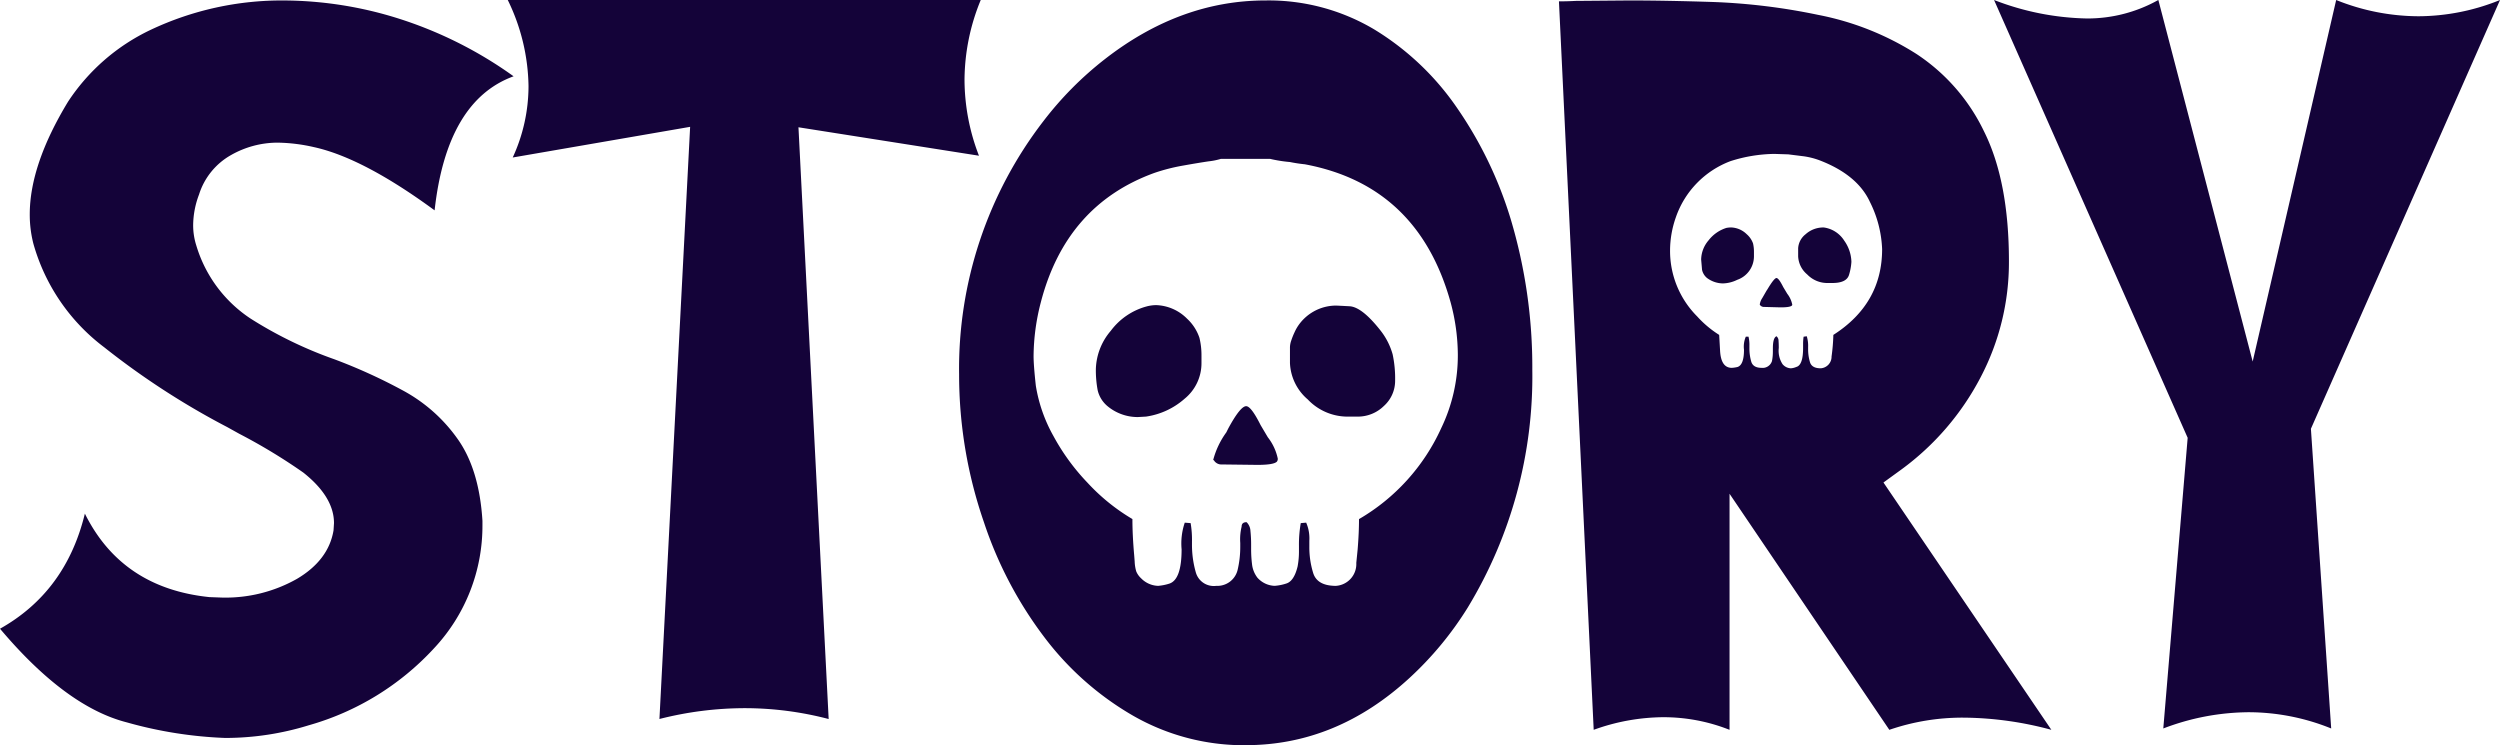 <svg xmlns="http://www.w3.org/2000/svg" width="343.483" height="102.381" viewBox="0 0 343.483 102.381">
  <path id="パス_121780" data-name="パス 121780" d="M-140.86,1.55A57.456,57.456,0,0,1-154.378-.589Q-162.75-2.729-171.8-13.457q9.054-5.085,11.658-15.813Q-155.06-19.038-143.03-17.8l1.674.062A19.944,19.944,0,0,0-131-20.309q4.341-2.573,5.023-6.666l.062-.992q0-3.6-4.217-6.945a77.854,77.854,0,0,0-8.806-5.333l-1.674-.93a106.168,106.168,0,0,1-16.867-10.945,26.936,26.936,0,0,1-9.736-14.232,16.07,16.07,0,0,1-.5-4.031q0-6.821,5.271-15.5a27.836,27.836,0,0,1,11.348-9.86,42.153,42.153,0,0,1,18.417-4.031,53.028,53.028,0,0,1,15.627,2.48,56.217,56.217,0,0,1,15.813,7.938q-9.178,3.349-10.852,18.417-9.8-7.193-16.557-8.682a23.617,23.617,0,0,0-5.085-.62,12.984,12.984,0,0,0-6.325,1.705,9.481,9.481,0,0,0-4.4,5.426,12.076,12.076,0,0,0-.806,4.217,9.15,9.15,0,0,0,.434,2.791,18.3,18.3,0,0,0,7.472,10.046,56.5,56.5,0,0,0,11.5,5.581,74.169,74.169,0,0,1,9.457,4.31,21.931,21.931,0,0,1,7.472,6.635q2.977,4.186,3.411,11.255v.558a24.587,24.587,0,0,1-6.635,16.929,37.127,37.127,0,0,1-17.239,10.6A38.8,38.8,0,0,1-140.86,1.55Zm82.91-2.6A45.514,45.514,0,0,0-69.484-2.542,47.7,47.7,0,0,0-81.2-1.054l4.217-81.359L-101.358-78.2a23.445,23.445,0,0,0,2.17-9.8,27.774,27.774,0,0,0-2.853-11.844h64.988a29.1,29.1,0,0,0-2.232,10.976A29.084,29.084,0,0,0-37.3-78.445l-24.8-3.907Zm57.3,3.6A30.637,30.637,0,0,1-16.092-1.488,40.826,40.826,0,0,1-28.4-12.4a54.479,54.479,0,0,1-8.217-15.689,61.968,61.968,0,0,1-3.411-20.278,55.722,55.722,0,0,1,11.6-34.851A46.874,46.874,0,0,1-20-91.715q10.356-8.062,22.076-8.062a28.387,28.387,0,0,1,14.914,3.969A37.286,37.286,0,0,1,28.339-85.08a54.868,54.868,0,0,1,7.41,15.317,70.874,70.874,0,0,1,2.977,20.712,61.212,61.212,0,0,1-8.868,32.68,46.157,46.157,0,0,1-8,9.674Q11.813,2.542-.651,2.542Zm12.216-21.89a3,3,0,0,0,2.977-3.163l.186-1.86q.186-2.294.186-4.155A27.722,27.722,0,0,0,26.2-40.99,23.046,23.046,0,0,0,28.494-51.1a27.881,27.881,0,0,0-.992-7.193Q23.037-74.352,7.472-77.267a20.218,20.218,0,0,1-2.046-.31A19.145,19.145,0,0,1,2.7-78.011H-4.062a9.144,9.144,0,0,1-1.705.341q-1.457.217-3.535.589a25.878,25.878,0,0,0-3.876.992q-12.154,4.4-15.627,17.8a30.025,30.025,0,0,0-.992,7.379q0,1.24.31,4.062a20.846,20.846,0,0,0,2.418,6.914,29.633,29.633,0,0,0,4.682,6.418,27.171,27.171,0,0,0,6.17,4.992q0,2.232.248,5.023l.062.806a5.475,5.475,0,0,0,.217,1.364,2.643,2.643,0,0,0,.651.93,3.4,3.4,0,0,0,2.356,1.054,6.973,6.973,0,0,0,1.55-.31q1.674-.558,1.674-4.713a8.9,8.9,0,0,1,.434-3.659l.806.062a13.6,13.6,0,0,1,.186,2.542v.434A13.706,13.706,0,0,0-7.5-21.177a2.568,2.568,0,0,0,2.822,1.829h.31a2.86,2.86,0,0,0,2.6-2.17A13.771,13.771,0,0,0-1.4-24.743v-.5a7.3,7.3,0,0,1,.186-2.232q0-.62.682-.62A1.788,1.788,0,0,1,0-26.882a17.932,17.932,0,0,1,.093,1.953v.62a17.029,17.029,0,0,0,.124,1.984,3.7,3.7,0,0,0,.744,1.86,3.32,3.32,0,0,0,2.356,1.116,6.56,6.56,0,0,0,1.581-.31q1.085-.31,1.581-2.356a11.176,11.176,0,0,0,.186-2.17v-.62a17.209,17.209,0,0,1,.248-3.163l.744-.062a5.436,5.436,0,0,1,.434,2.48v.868a12.005,12.005,0,0,0,.527,3.566Q9.147-19.41,11.565-19.348ZM.961-35.967l-5.085-.062a1.21,1.21,0,0,1-.806-.434.406.406,0,0,0-.186-.186,11.32,11.32,0,0,1,1.8-3.783l.248-.5q1.674-3.1,2.48-3.1.682,0,1.984,2.6l.992,1.674a7.109,7.109,0,0,1,1.364,2.915.605.605,0,0,1-.124.434Q3.194-35.967.961-35.967ZM14.728-42.6h-1.55a7.537,7.537,0,0,1-5.3-2.356,6.941,6.941,0,0,1-2.449-5.023v-2.17a3.061,3.061,0,0,1,.186-.93,9.9,9.9,0,0,1,.434-1.085,6.435,6.435,0,0,1,.372-.713,6.319,6.319,0,0,1,5.333-2.977q.124,0,1.86.093t4.341,3.442a9.39,9.39,0,0,1,1.581,3.163,15.825,15.825,0,0,1,.341,3.6,4.638,4.638,0,0,1-1.55,3.5A5.091,5.091,0,0,1,14.728-42.6Zm-30.2.062a6.486,6.486,0,0,1-4.155-1.488,4.031,4.031,0,0,1-1.364-2.2,14.92,14.92,0,0,1-.248-2.946,8.426,8.426,0,0,1,2.046-5.209,9.084,9.084,0,0,1,4.9-3.349,5.165,5.165,0,0,1,1.364-.186,6.254,6.254,0,0,1,4.217,1.86,6.3,6.3,0,0,1,1.705,2.635,10.067,10.067,0,0,1,.279,2.387v1.054a6.283,6.283,0,0,1-2.325,4.93,10.2,10.2,0,0,1-5.3,2.449ZM110.04.434A47.326,47.326,0,0,0,98.072-1.24,30.9,30.9,0,0,0,87.778.434L65.825-32V.434A24.633,24.633,0,0,0,56.71-1.3,28.5,28.5,0,0,0,47.16.434L42.385-99.653q1.178,0,2.294-.062l7.379-.062q4.961,0,11.658.217a85.552,85.552,0,0,1,14.294,1.767A38.856,38.856,0,0,1,91.5-92.428a26.37,26.37,0,0,1,9.3,10.666q3.411,6.852,3.411,17.828A33.967,33.967,0,0,1,100.3-47.966,36.734,36.734,0,0,1,89.452-35.347l-2.48,1.8ZM78.352-49.237A1.592,1.592,0,0,0,79.84-50.85a26.317,26.317,0,0,0,.248-2.977q6.7-4.279,6.7-11.782a15.756,15.756,0,0,0-1.674-6.48q-1.674-3.628-6.635-5.612a10.152,10.152,0,0,0-2.6-.682l-1.984-.248-1.922-.062a20.525,20.525,0,0,0-6.015.992,12.651,12.651,0,0,0-7.5,7.689,13.766,13.766,0,0,0-.806,4.589,12.73,12.73,0,0,0,3.721,9.054A14.4,14.4,0,0,0,64.4-53.826l.124,2.17q.124,2.356,1.612,2.356a4.244,4.244,0,0,0,.806-.124q.868-.31.868-2.356a3.491,3.491,0,0,1,.248-1.8h.372a4.763,4.763,0,0,1,.124,1.24v.372a6.514,6.514,0,0,0,.248,1.8q.248.868,1.426.868a1.339,1.339,0,0,0,1.426-.93,6.629,6.629,0,0,0,.124-1.3v-.434q0-1.488.5-1.674a.8.8,0,0,1,.279.62q.031.434.031.992a3.372,3.372,0,0,0,.527,2.232,1.562,1.562,0,0,0,1.147.558A2.376,2.376,0,0,0,75-49.423q.93-.248.93-2.6v-.558A7.079,7.079,0,0,1,76-53.578l.434-.062a4.49,4.49,0,0,1,.186,1.488v.372a6.087,6.087,0,0,0,.248,1.674Q77.112-49.237,78.352-49.237Zm-5.519-8.372-2.356-.062a.672.672,0,0,1-.5-.31,2.049,2.049,0,0,1,.341-.9q.341-.589.589-1.023l.124-.186q.93-1.55,1.24-1.55t.93,1.24l.558.93a3.508,3.508,0,0,1,.682,1.488Q74.445-57.609,72.833-57.609Zm7.131-3.349h-.806a3.82,3.82,0,0,1-2.667-1.178,3.428,3.428,0,0,1-1.24-2.48v-1.116a2.638,2.638,0,0,1,1.023-1.922,3.6,3.6,0,0,1,2.511-.93,3.947,3.947,0,0,1,2.791,1.8,5.252,5.252,0,0,1,.992,2.915,7.672,7.672,0,0,1-.31,1.736Q81.948-60.958,79.964-60.958ZM64.9-60.9a3.721,3.721,0,0,1-2.17-.744,2.017,2.017,0,0,1-.682-1.116l-.124-1.426a4.161,4.161,0,0,1,1.023-2.635,4.967,4.967,0,0,1,2.449-1.705,3.484,3.484,0,0,1,.682-.062,3.207,3.207,0,0,1,2.108.93,3,3,0,0,1,.868,1.271,5.005,5.005,0,0,1,.124,1.147v.62a3.419,3.419,0,0,1-2.294,3.225A4.677,4.677,0,0,1,64.9-60.9ZM148.487.248a30.316,30.316,0,0,0-11.348-2.232A33.228,33.228,0,0,0,125.419.248l3.349-39.936-26.6-60.151A37.054,37.054,0,0,0,114.939-97.3a19.905,19.905,0,0,0,9.8-2.542L137.7-50.167l11.472-49.671a30.483,30.483,0,0,0,11.286,2.232,30.01,30.01,0,0,0,11.224-2.232L145.7-40.928Z" transform="translate(171.803 99.839)" fill="#140339"/>
</svg>
